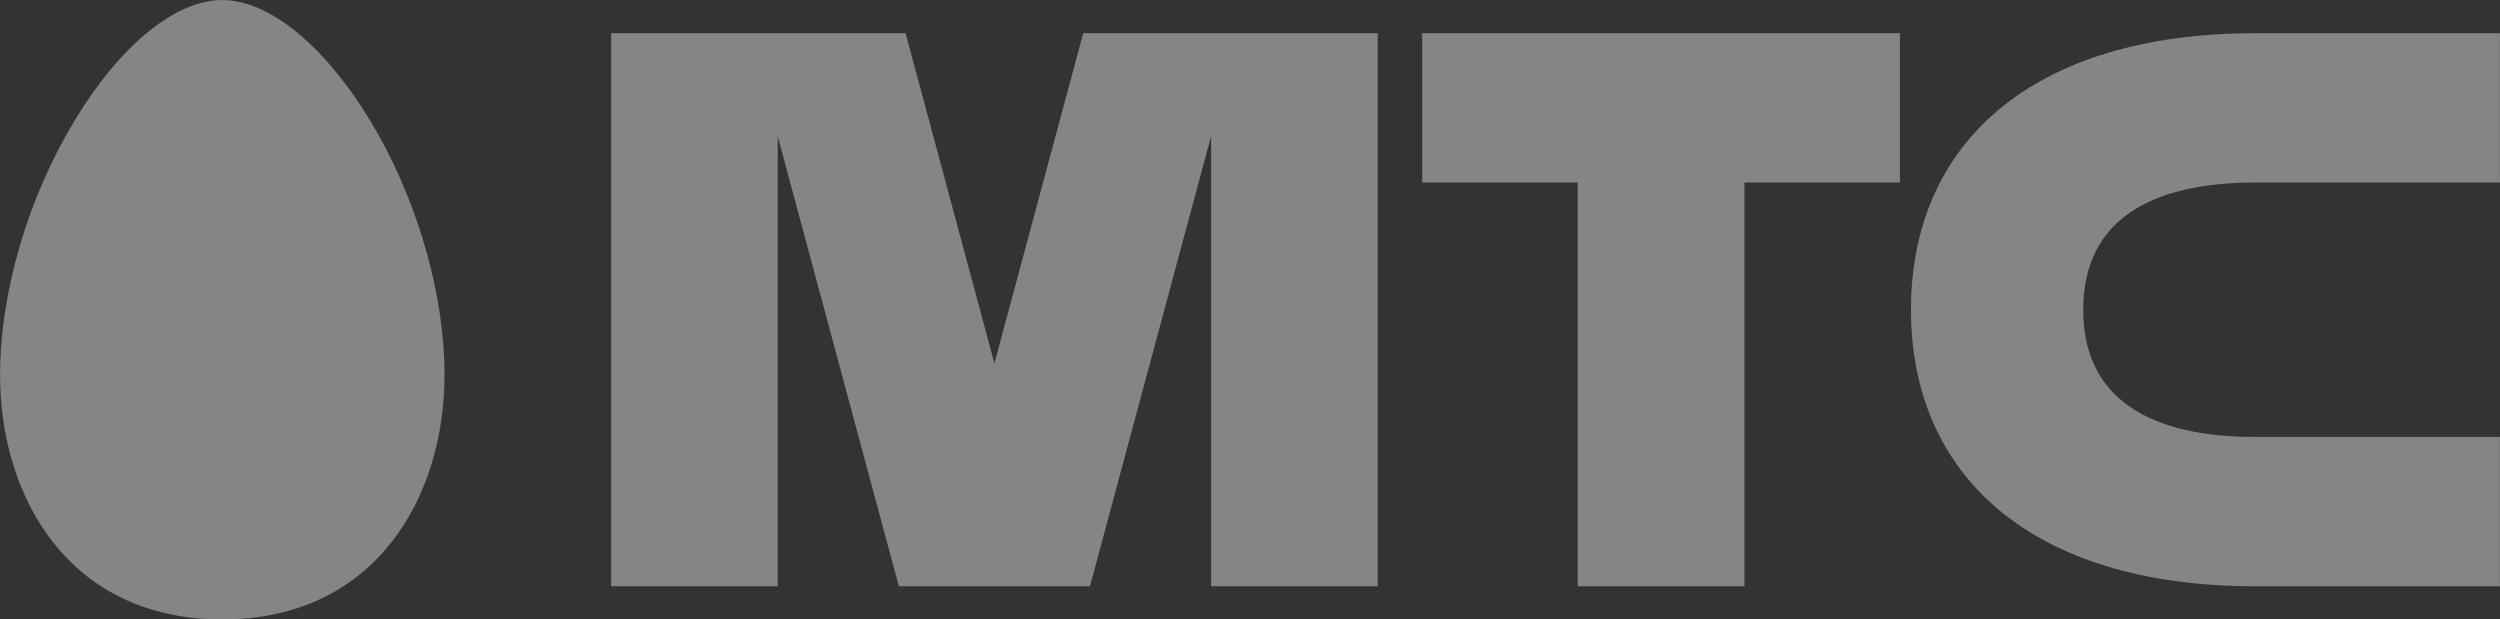 <svg width="113" height="28" viewBox="0 0 113 28" fill="none" xmlns="http://www.w3.org/2000/svg">
<rect x="0" y="0" width="113" height="28" fill="#333333" stroke="none"/>
<g opacity="0.4">
<path fill-rule="evenodd" clip-rule="evenodd" d="M10.047 0.001C7.95 0.001 5.465 2.007 3.415 5.381C1.278 8.874 0.003 13.2 0.003 16.956C0.003 22.454 3.102 27.999 10.047 27.999C16.984 27.999 20.092 22.454 20.092 16.956C20.092 13.2 18.818 8.874 16.691 5.381C14.622 2.007 12.136 0.001 10.047 0.001ZM64.284 8.25H71.315V26.5H78.849V8.25H85.877V1.5H64.284V8.25V8.25ZM101.948 8.25H112.997V1.5H101.948C91.797 1.5 86.376 6.524 86.376 13.999C86.376 21.474 91.797 26.5 101.948 26.5H112.997V19.75H101.948C97.25 19.75 94.162 18.078 94.162 14C94.162 9.922 97.25 8.25 101.948 8.25ZM48.962 1.5L44.947 16.421L40.932 1.5H27.625V26.5H35.155V6.166L40.628 26.5H49.266L54.742 6.153V26.5H62.275V1.5H48.962Z" fill="white"/>
</g>
</svg>

